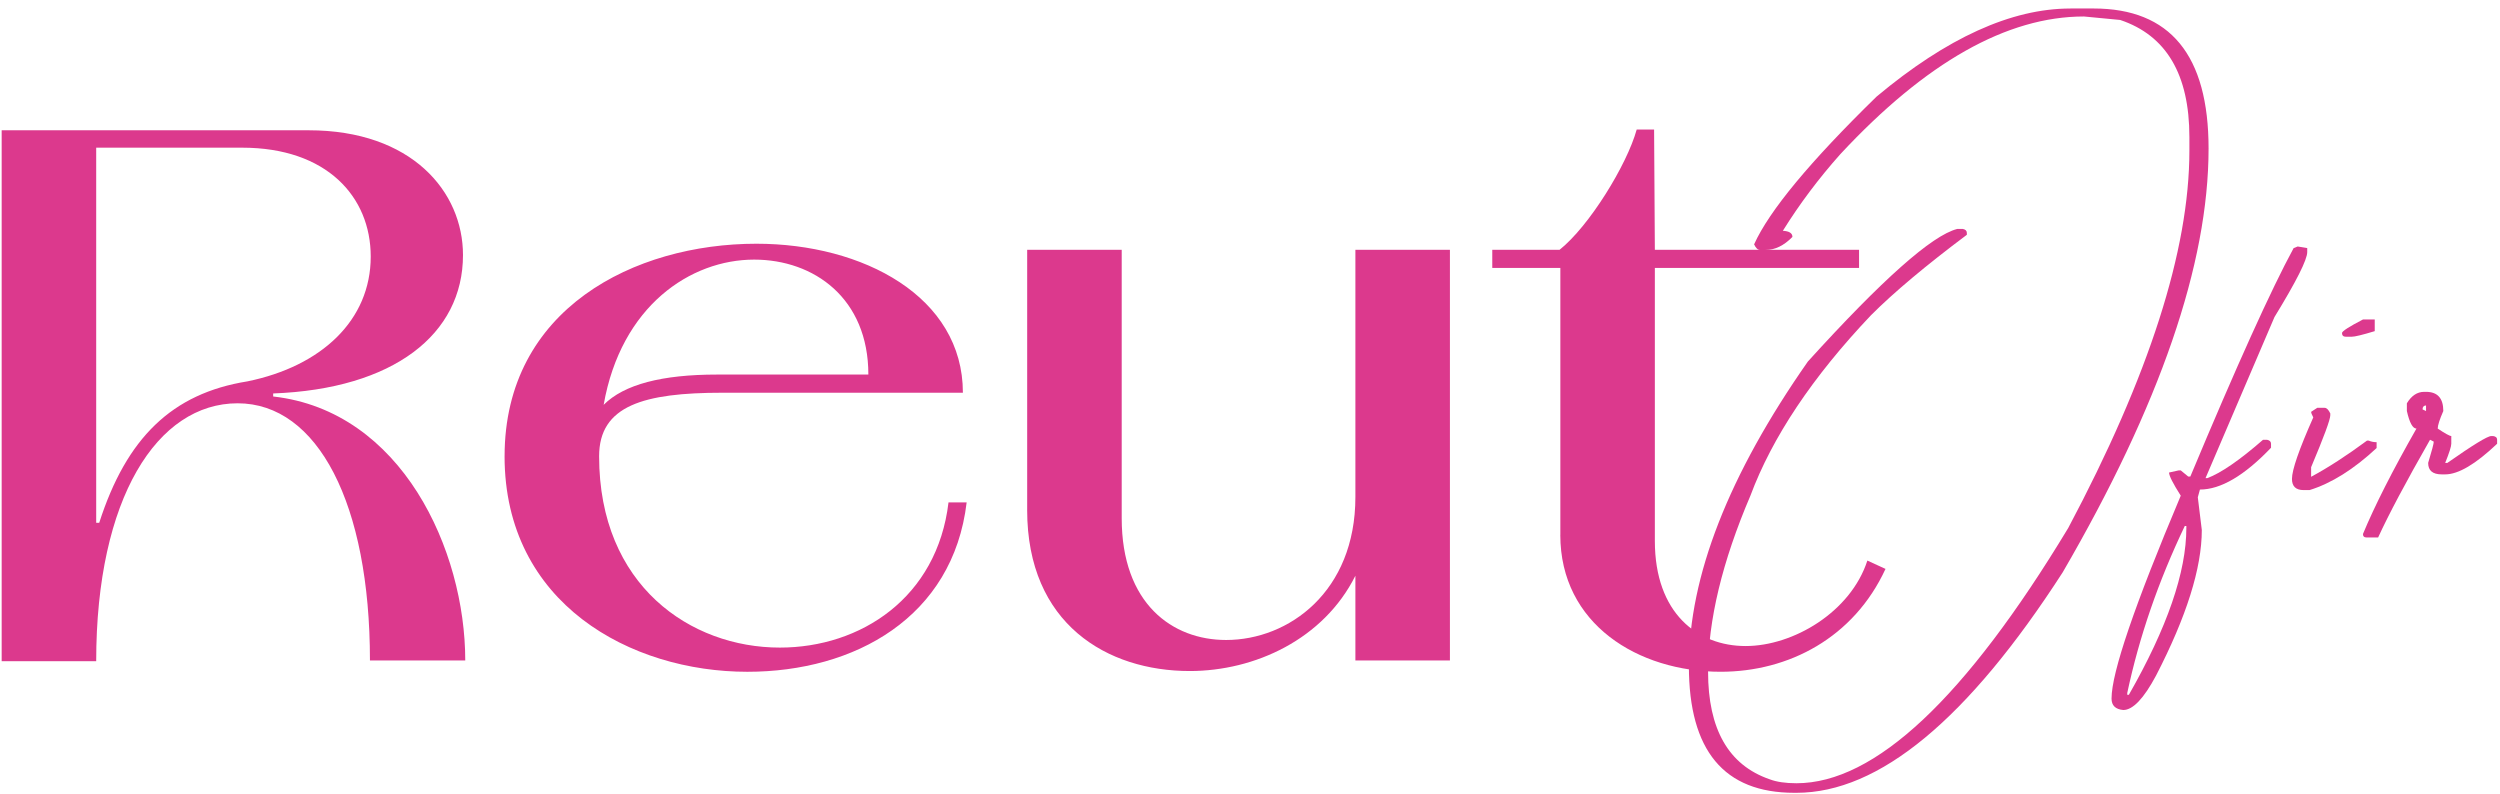 <svg width="255" height="81" viewBox="0 0 255 81" fill="none" xmlns="http://www.w3.org/2000/svg">
<path d="M211.18 0.866H213.542C221.364 0.866 225.274 5.627 225.274 15.15C225.274 26.917 220.312 41.329 210.392 58.382C200.724 73.371 191.673 80.866 183.236 80.866H183.019C175.849 80.866 172.267 76.556 172.267 67.94C172.267 58.797 176.312 48.442 184.404 36.875C191.989 28.511 197.067 24.004 199.639 23.352H200.21C200.482 23.407 200.618 23.543 200.618 23.76V23.949C196.437 27.082 193.179 29.815 190.843 32.151C184.87 38.451 180.769 44.587 178.541 50.562C175.663 57.297 174.223 63.279 174.223 68.513C174.223 74.379 176.312 78.036 180.494 79.483C181.201 79.755 182.115 79.891 183.236 79.891C191.238 79.891 200.48 71.211 210.963 53.849C219.199 38.352 223.318 25.525 223.318 15.37V13.985C223.318 7.594 220.964 3.612 216.258 2.036L212.565 1.682C204.708 1.682 196.426 6.363 187.717 15.721C185.508 18.202 183.552 20.808 181.851 23.541C182.503 23.578 182.828 23.784 182.828 24.166C181.959 25.053 181.045 25.497 180.086 25.497H179.515C179.298 25.497 179.098 25.308 178.918 24.926C180.457 21.503 184.622 16.481 191.409 9.855C198.579 3.862 205.167 0.868 211.178 0.868" fill="#DC398D"/>
<path d="M234.36 25.141L235.337 25.303V25.712C235.337 26.491 234.224 28.7 231.998 32.337L224.964 48.767H225.155C226.549 48.242 228.441 46.938 230.83 44.857H231.238C231.51 44.912 231.644 45.048 231.644 45.263V45.671C228.929 48.514 226.512 49.934 224.393 49.934L224.176 50.722L224.584 54.062C224.584 57.936 223.028 62.886 219.913 68.917C218.664 71.253 217.551 72.421 216.572 72.421C215.775 72.348 215.377 71.96 215.377 71.253C215.377 68.61 217.731 61.712 222.437 50.56C221.641 49.311 221.243 48.523 221.243 48.198L222.22 47.981H222.437L223.197 48.606H223.414C228.139 37.309 231.651 29.543 233.949 25.308L234.356 25.145L234.36 25.141ZM222.846 53.655C220.148 59.304 218.194 64.979 216.98 70.682V70.873H217.142C221.052 64.03 223.008 58.353 223.008 53.846V53.655H222.846Z" fill="#DC398D"/>
<path d="M236.36 41.599H237.119C237.319 41.599 237.508 41.79 237.69 42.17V42.361C237.69 42.795 237.038 44.56 235.734 47.656V48.633C237.453 47.708 239.354 46.479 241.437 44.94H241.6C241.852 45.048 242.124 45.103 242.414 45.103V45.7C240.079 47.873 237.798 49.302 235.572 49.989H234.975C234.178 49.989 233.78 49.609 233.78 48.85C233.78 47.926 234.505 45.836 235.954 42.576C235.809 42.304 235.736 42.115 235.736 42.005L236.362 41.597L236.36 41.599ZM241.029 32.583H242.223V33.777C240.974 34.157 240.186 34.348 239.861 34.348H239.29C239.018 34.348 238.884 34.221 238.884 33.968C238.884 33.788 239.6 33.325 241.029 32.583Z" fill="#DC398D"/>
<path d="M247.264 39.968H247.453C248.629 39.968 249.218 40.62 249.218 41.924C248.838 42.793 248.647 43.39 248.647 43.715C249.406 44.222 249.87 44.475 250.032 44.475V45.263C250.032 45.535 249.824 46.187 249.409 47.219H249.626C252.234 45.39 253.727 44.477 254.107 44.477H254.297C254.57 44.514 254.706 44.639 254.706 44.857V45.263C252.515 47.344 250.75 48.387 249.411 48.387H249.057C248.133 48.387 247.672 47.998 247.672 47.219C248.052 45.97 248.243 45.245 248.243 45.046L247.863 44.857C245.402 49.166 243.637 52.487 242.568 54.823H241.4C241.148 54.823 241.021 54.705 241.021 54.47C242.215 51.592 244.035 48.007 246.478 43.715C246.098 43.715 245.771 43.118 245.501 41.924V41.136C245.971 40.356 246.559 39.968 247.266 39.968M247.101 41.761L247.455 41.924V41.353C247.22 41.371 247.101 41.507 247.101 41.759" fill="#DC398D"/>
<path d="M0.17 67.442V13.289H31.49C41.981 13.289 47.225 19.537 47.225 26.017C47.225 34.117 40.128 39.672 27.863 40.133V40.442C40.978 41.908 47.456 56.101 47.456 67.365H37.735C37.735 51.397 32.412 41.136 24.237 41.136C16.061 41.136 9.812 50.777 9.812 67.442H0.17ZM9.812 53.324H10.121C12.898 44.683 17.526 40.133 25.24 38.899C32.8 37.355 37.814 32.651 37.814 26.171C37.814 20.077 33.34 15.063 24.7 15.063H9.812V53.324Z" fill="#DC398D"/>
<path d="M51.468 46.536C51.468 31.494 64.737 24.86 77.155 24.86C88.033 24.86 98.215 30.26 98.215 40.058H73.685C65.663 40.058 61.11 41.368 61.11 46.538C61.11 59.73 70.444 66.054 79.546 66.054C87.8 66.054 95.591 60.963 96.748 51.243H98.599C97.209 62.968 87.181 68.522 76.229 68.522C64.35 68.522 51.466 61.58 51.466 46.536M73.145 38.205H88.573C88.573 30.414 83.019 26.48 76.925 26.48C70.444 26.48 63.349 31.187 61.573 41.292C63.657 39.208 67.514 38.205 73.145 38.205Z" fill="#DC398D"/>
<path d="M104.772 52.013V25.477H114.414V52.861C114.414 61.578 119.581 65.279 125.059 65.279C131.462 65.279 138.25 60.342 138.25 50.701V25.477H147.892V67.365H138.25V58.724C135.01 65.205 127.989 68.445 121.355 68.445C112.947 68.445 104.77 63.661 104.77 52.013" fill="#DC398D"/>
<path d="M159.156 54.558V27.328H152.212V25.477H159.077C162.086 23.086 165.941 16.836 166.944 13.212H168.718L168.795 25.477H189.624V27.328H168.795V55.175C168.795 62.579 173.192 65.896 178.052 65.896C182.913 65.896 188.774 62.425 190.471 57.179L192.322 58.028C189.081 65.049 182.447 68.52 175.504 68.52C167.096 68.52 159.151 63.659 159.151 54.558" fill="#DC398D"/>
</svg>

